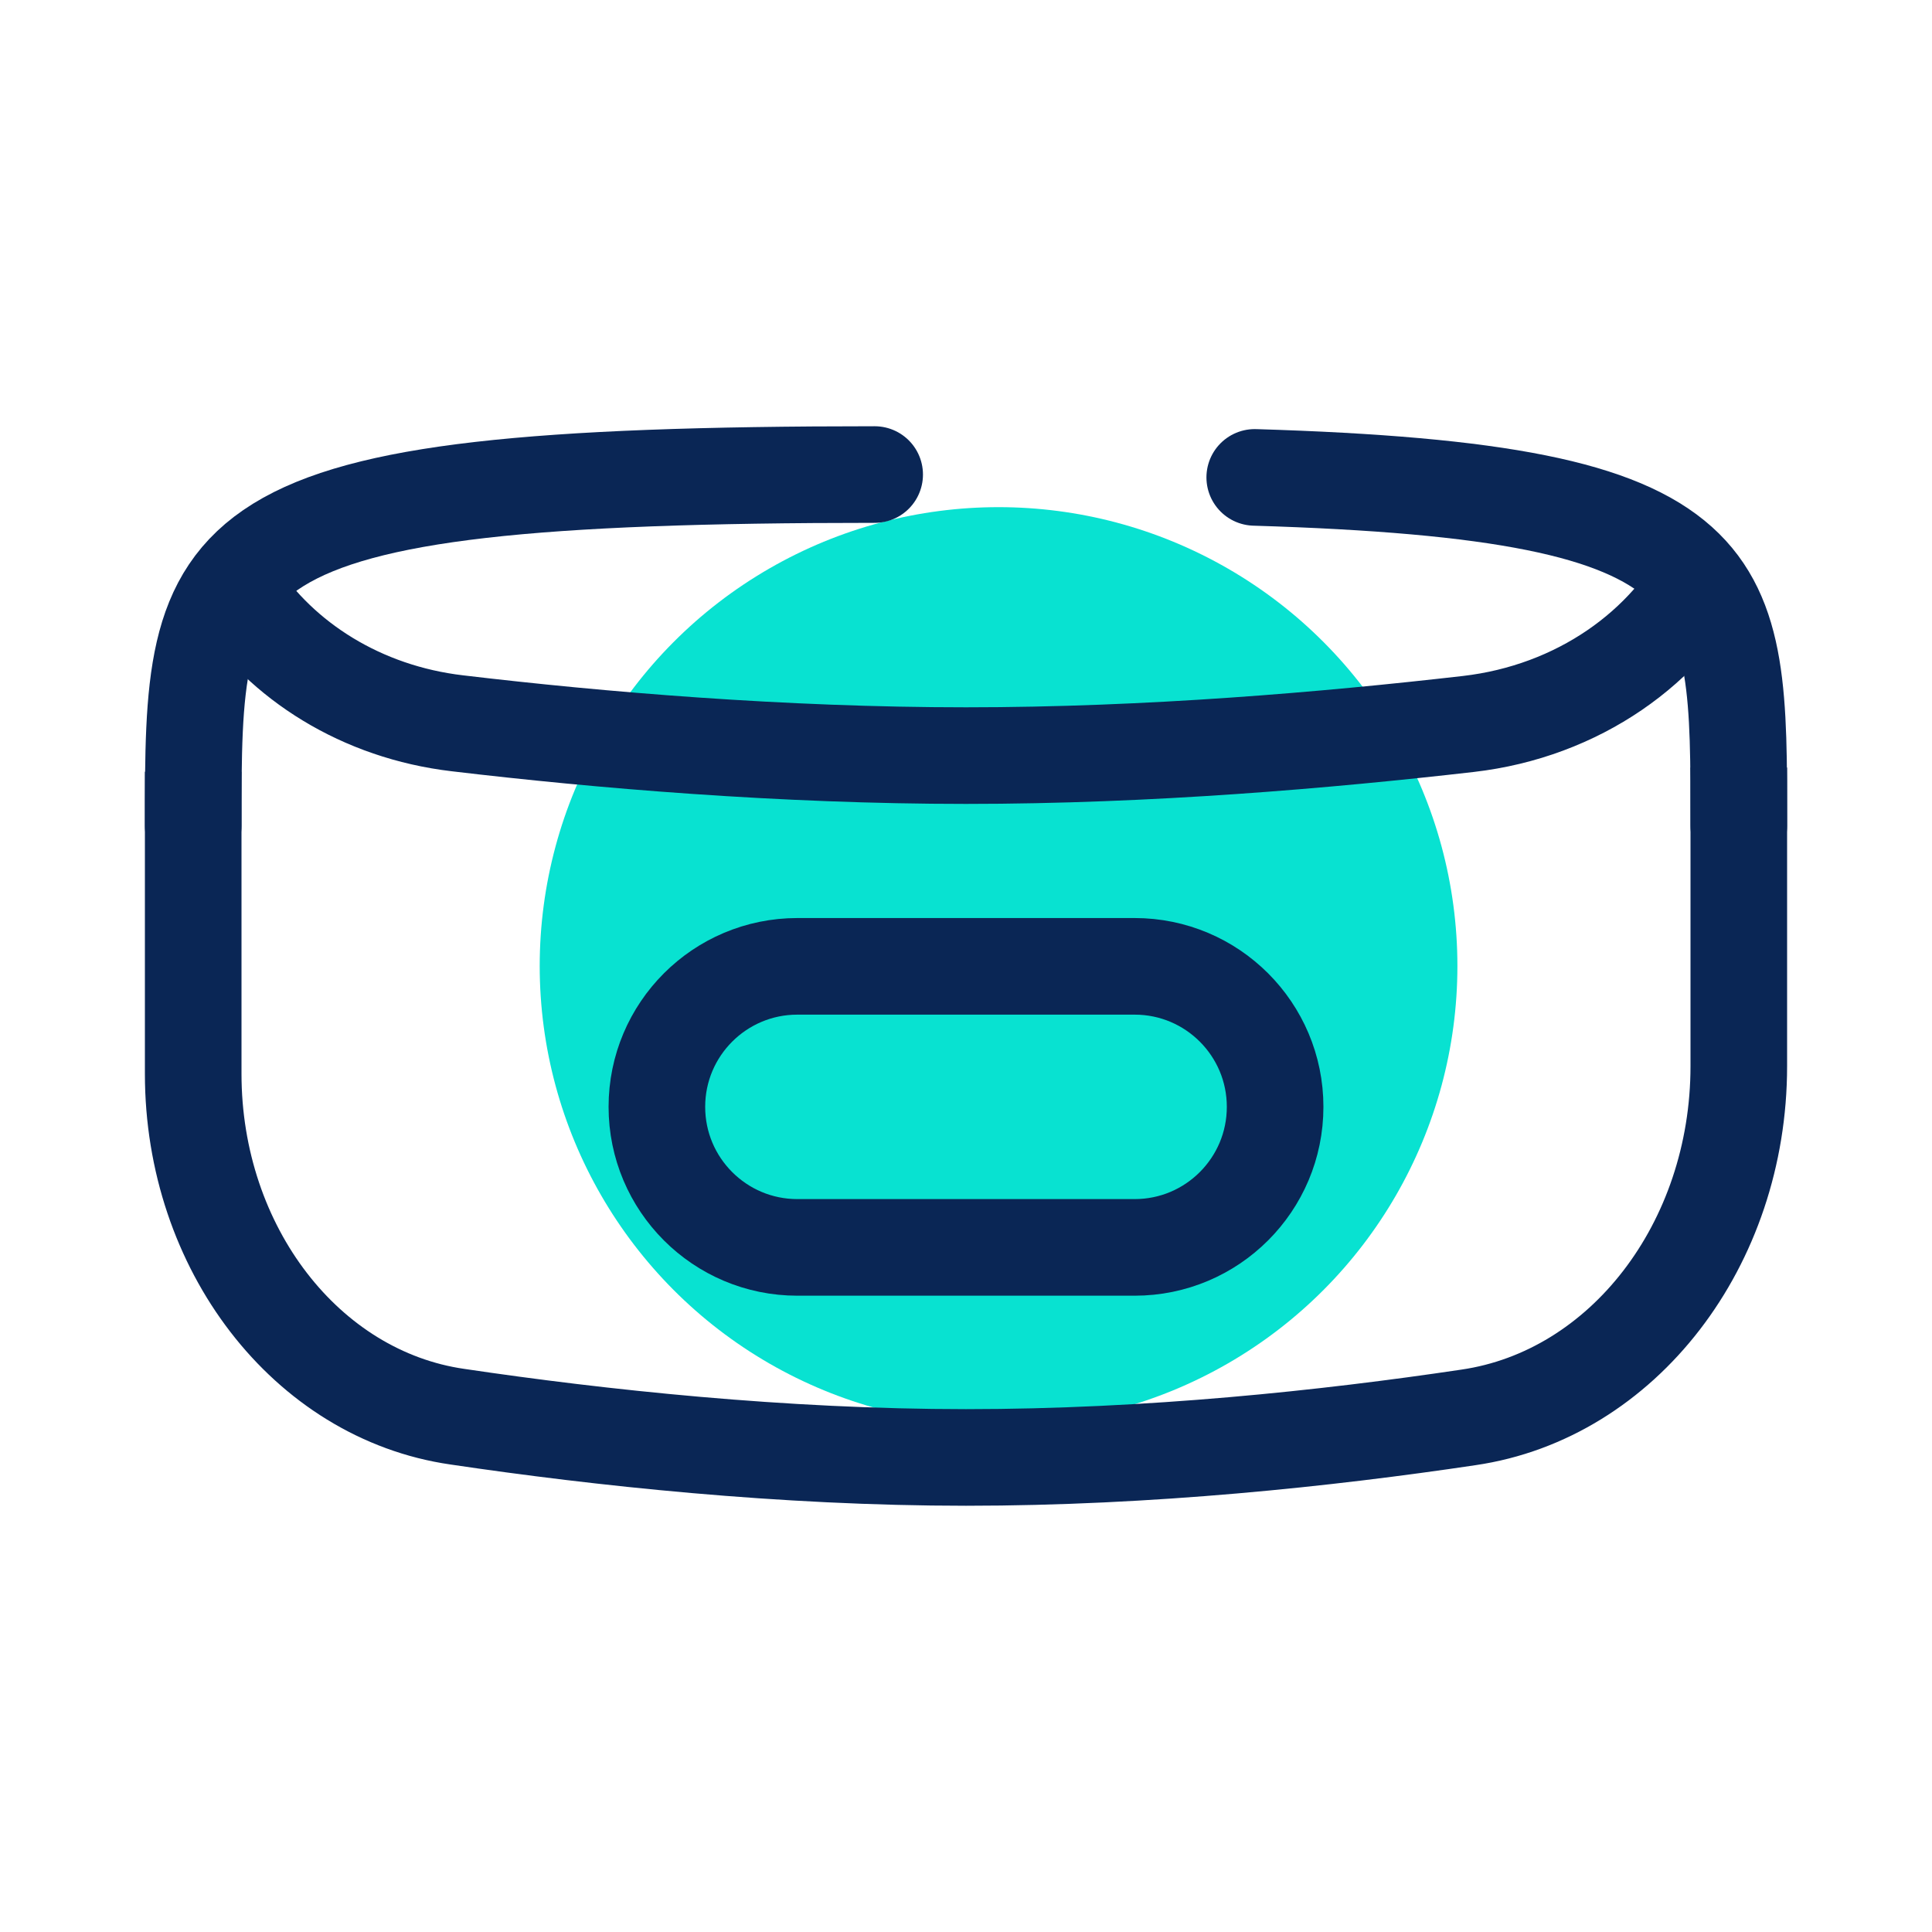 <svg xmlns="http://www.w3.org/2000/svg" fill="none" viewBox="0 0 40 40" height="40" width="40">
<circle fill="#08E2D1" r="9.5" cy="20" cx="20.674"></circle>
<path stroke-miterlimit="10" stroke-width="2" stroke="#0A2655" d="M4 15.978V22.233C4 25.84 6.342 28.88 9.469 29.331C12.407 29.767 16.204 30.175 20 30.175C23.796 30.175 27.476 29.782 30.4 29.346C33.6 28.88 36 25.767 36 22.073V15.891"></path>
<path stroke-miterlimit="10" stroke-width="2" stroke="#0A2655" d="M4.873 12.226C5.833 13.695 7.491 14.742 9.469 14.975C12.407 15.324 16.203 15.644 20 15.644C23.796 15.644 27.476 15.324 30.4 14.989C32.669 14.727 34.531 13.404 35.418 11.615"></path>
<path stroke-linecap="round" stroke-miterlimit="10" stroke-width="2" stroke="#0A2655" d="M18.109 9.825C4 9.825 4 11.28 4 17.098"></path>
<path stroke-linecap="round" stroke-miterlimit="10" stroke-width="2" stroke="#0A2655" d="M25.978 9.884C36.073 10.189 36 11.891 36 17.098"></path>
<path stroke-miterlimit="10" stroke-width="2" stroke="#0A2655" d="M23.491 20.007H16.509C14.902 20.007 13.6 21.31 13.6 22.916C13.6 24.523 14.902 25.826 16.509 25.826H23.491C25.098 25.826 26.4 24.523 26.4 22.916C26.4 21.31 25.098 20.007 23.491 20.007Z"></path>
</svg>
